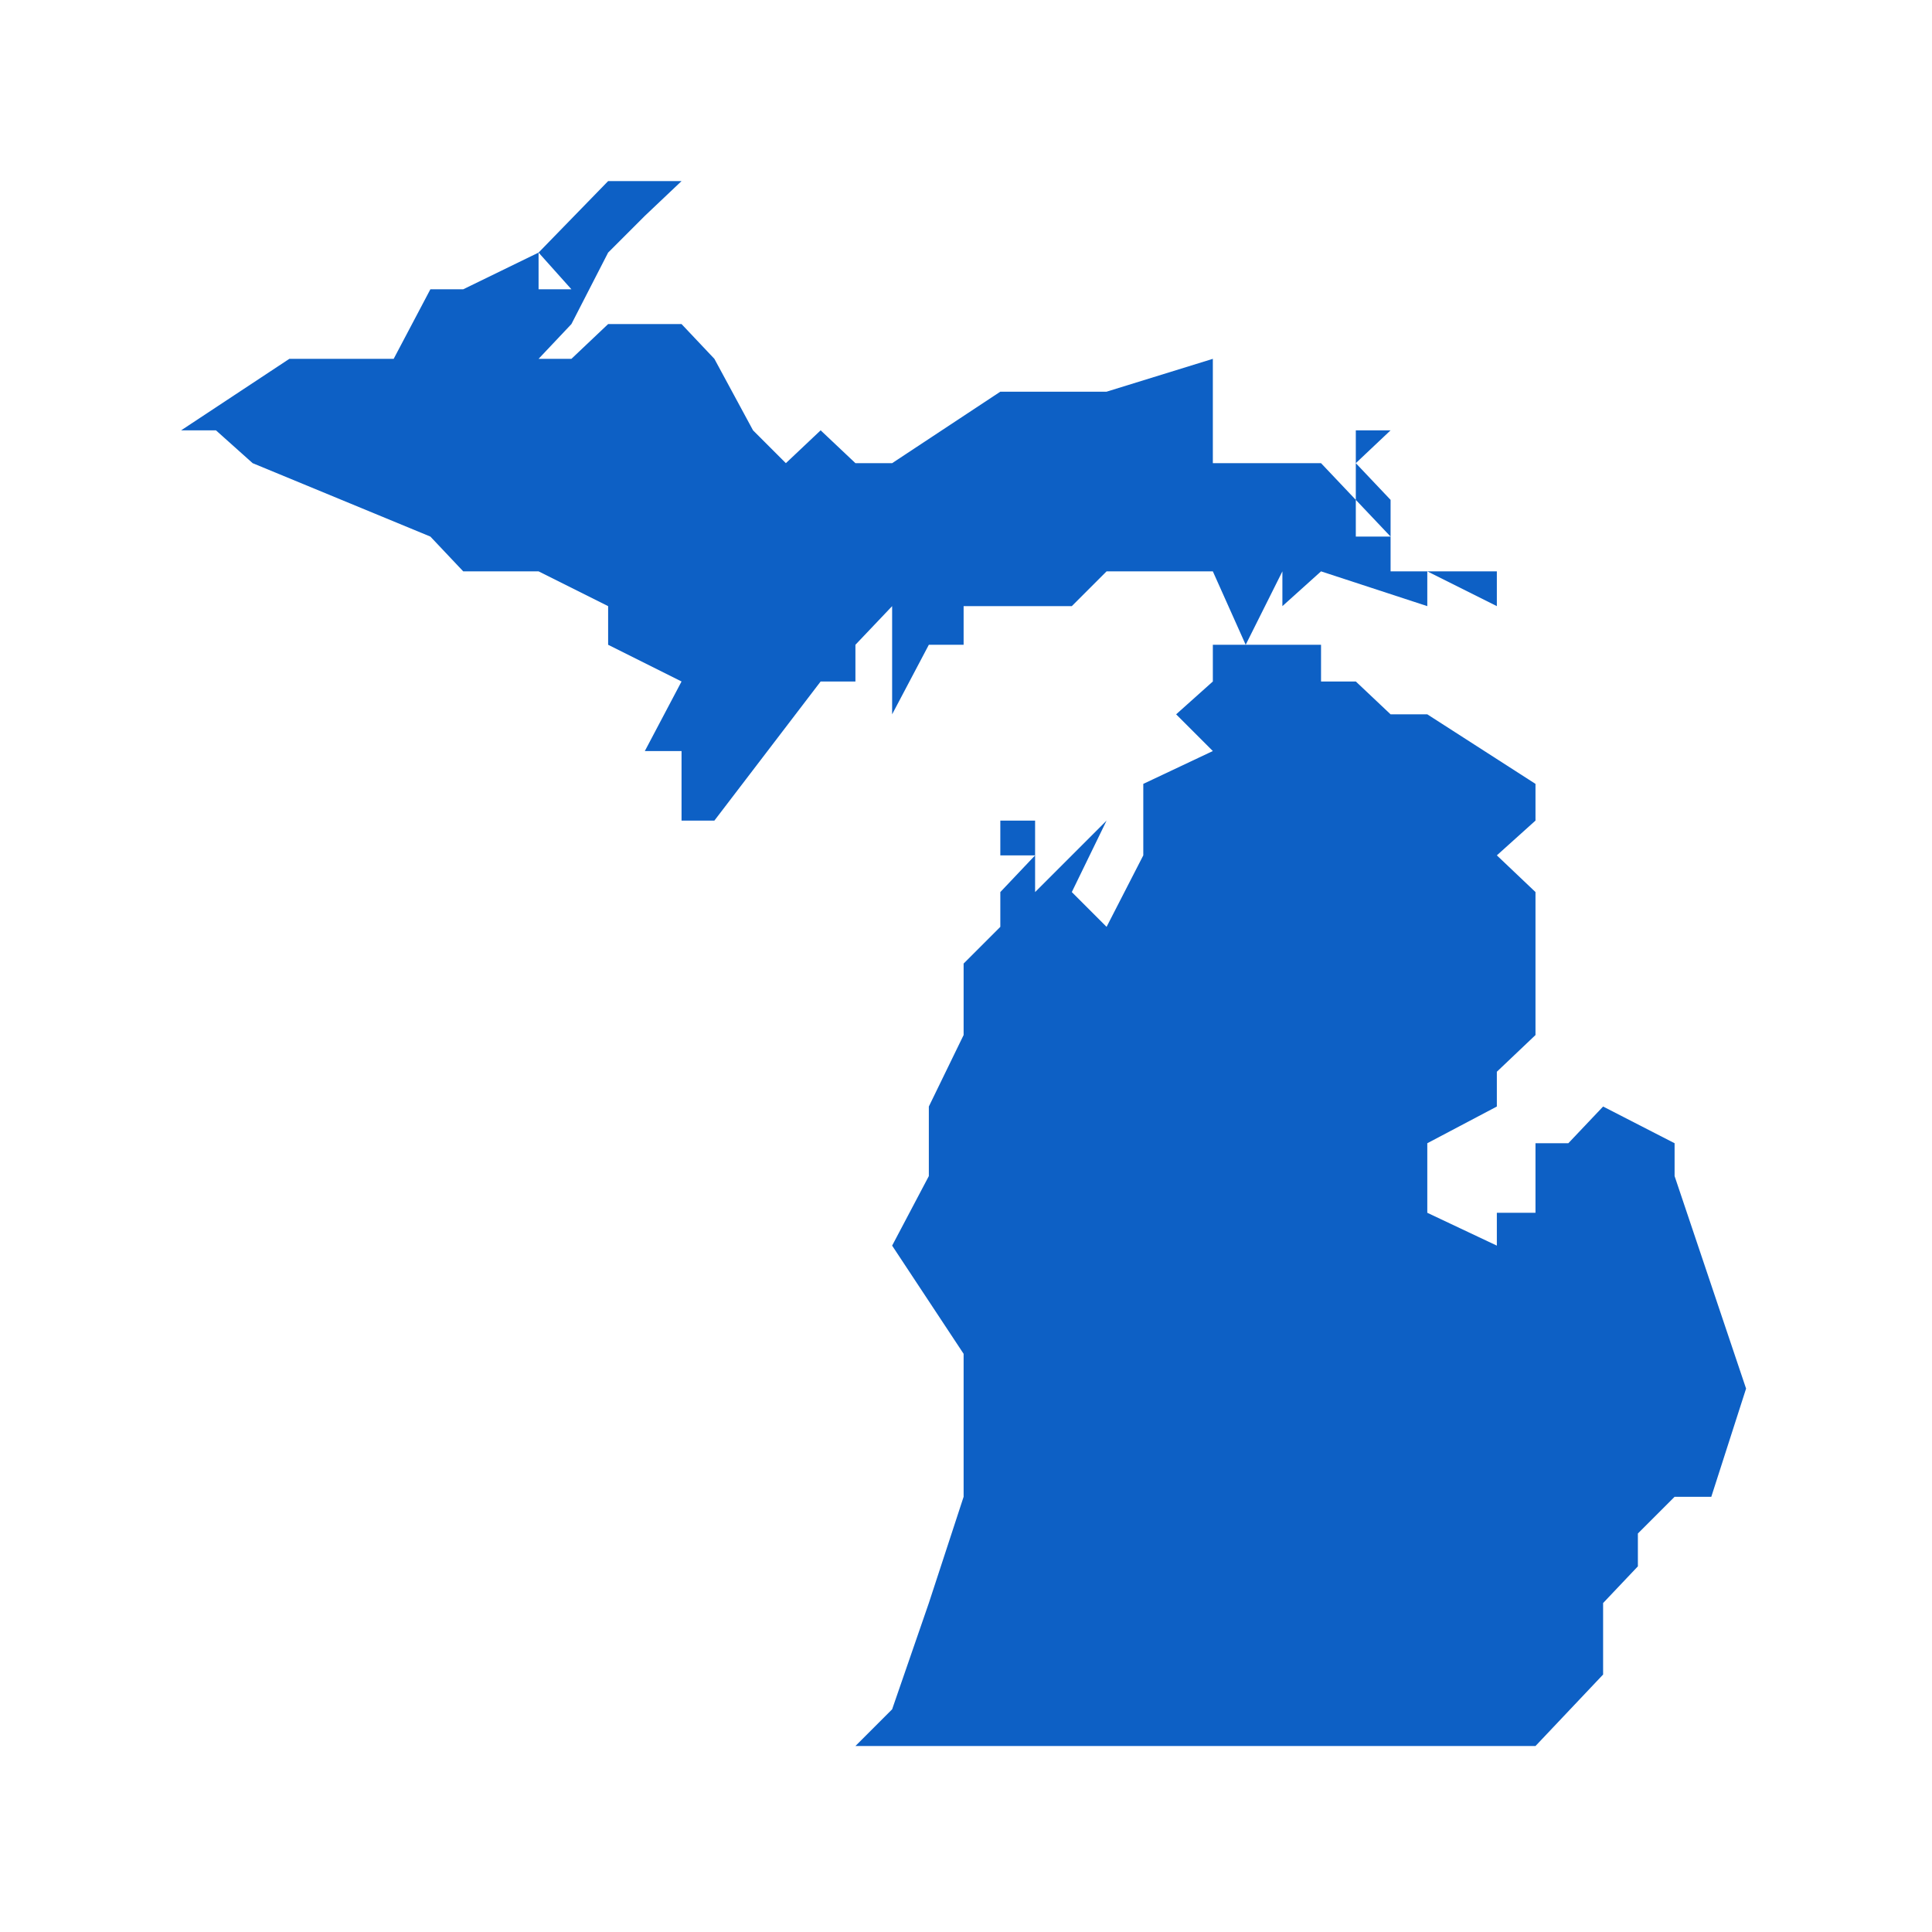 <?xml version="1.0" encoding="utf-8"?>
<svg xmlns="http://www.w3.org/2000/svg" fill="none" viewBox="0 0 128 128">
  <path d="m106.21 108.51v-2.304 2.304zm-37.632-51.84h-2.304v-2.304h2.304v2.304zm4.736-9.344v-4.608 4.608zm11.648-4.608 2.56 2.432h2.304l2.304 2.176h2.432l7.168 4.608v4.736-2.304l-2.56 2.304 2.56 2.432v9.472l-2.56 2.432v2.304l-4.608 2.432v4.608l4.608 2.176v-2.176h2.56v-4.608h2.176l2.304-2.432 4.736 2.432v2.176l4.736 14.08-2.304 7.168v2.432-2.432h-2.432l-2.432 2.432v2.176l-2.304 2.432v4.736l-4.48 4.736h-45.056l2.432-2.432 2.432-7.04 2.304-7.04v-11.776 2.304l-4.736-7.168 2.432-4.608v-4.608l2.304-4.736v-4.736l2.432-2.432v-2.304l2.304-2.432v2.432l4.736-4.736-2.304 4.736 2.304 2.304v-4.736 4.736l2.432-4.736v-4.736l4.608-2.176-2.432-2.432 2.432-2.176v-2.432h4.608zm2.56 0v2.432l-2.56-2.432h2.56zm11.648-4.864v2.304l-4.608-2.304h4.608zm-7.04-2.304-2.304-2.432h2.304v2.432zm0-2.432h-2.304v-4.608h2.304l-2.304 2.176 2.304 2.432zm-33.024-2.432v-2.176 2.176zm-23.424-11.52 2.176 2.304-2.176 2.304h2.176l2.432-2.304-2.432 2.304 2.432-2.304h4.864l2.176 2.304 2.56 4.736 2.176 2.176 2.304-2.176 2.304 2.176h2.432l7.168-4.736h7.04l7.04-2.176v6.912h7.168l2.304 2.432v2.432h2.304v2.304h2.432v2.304l-7.04-2.304-2.56 2.304v-2.304l-2.432 4.864-2.176-4.864h-7.04l-2.304 2.304h-7.168v2.56h-2.304l-2.432 4.608v-7.168l-2.432 2.56v2.432h-2.304v-4.992 4.992l-7.04 9.216h-2.176v-4.608h-2.432l2.432-4.608-4.864-2.432v-2.56l-4.608-2.304h-4.992l-2.176-2.304-11.776-4.864-2.432-2.176h-2.304l7.168-4.736h6.912l2.432-4.608h2.176l4.992-2.432v2.432zm9.472-7.168-2.432 2.304-2.432 2.432-2.432 4.736-2.176-2.304h2.176v-2.432 2.432l-2.176-2.432 4.608-4.736h4.864z" fill="#0D60C5"/>
</svg>